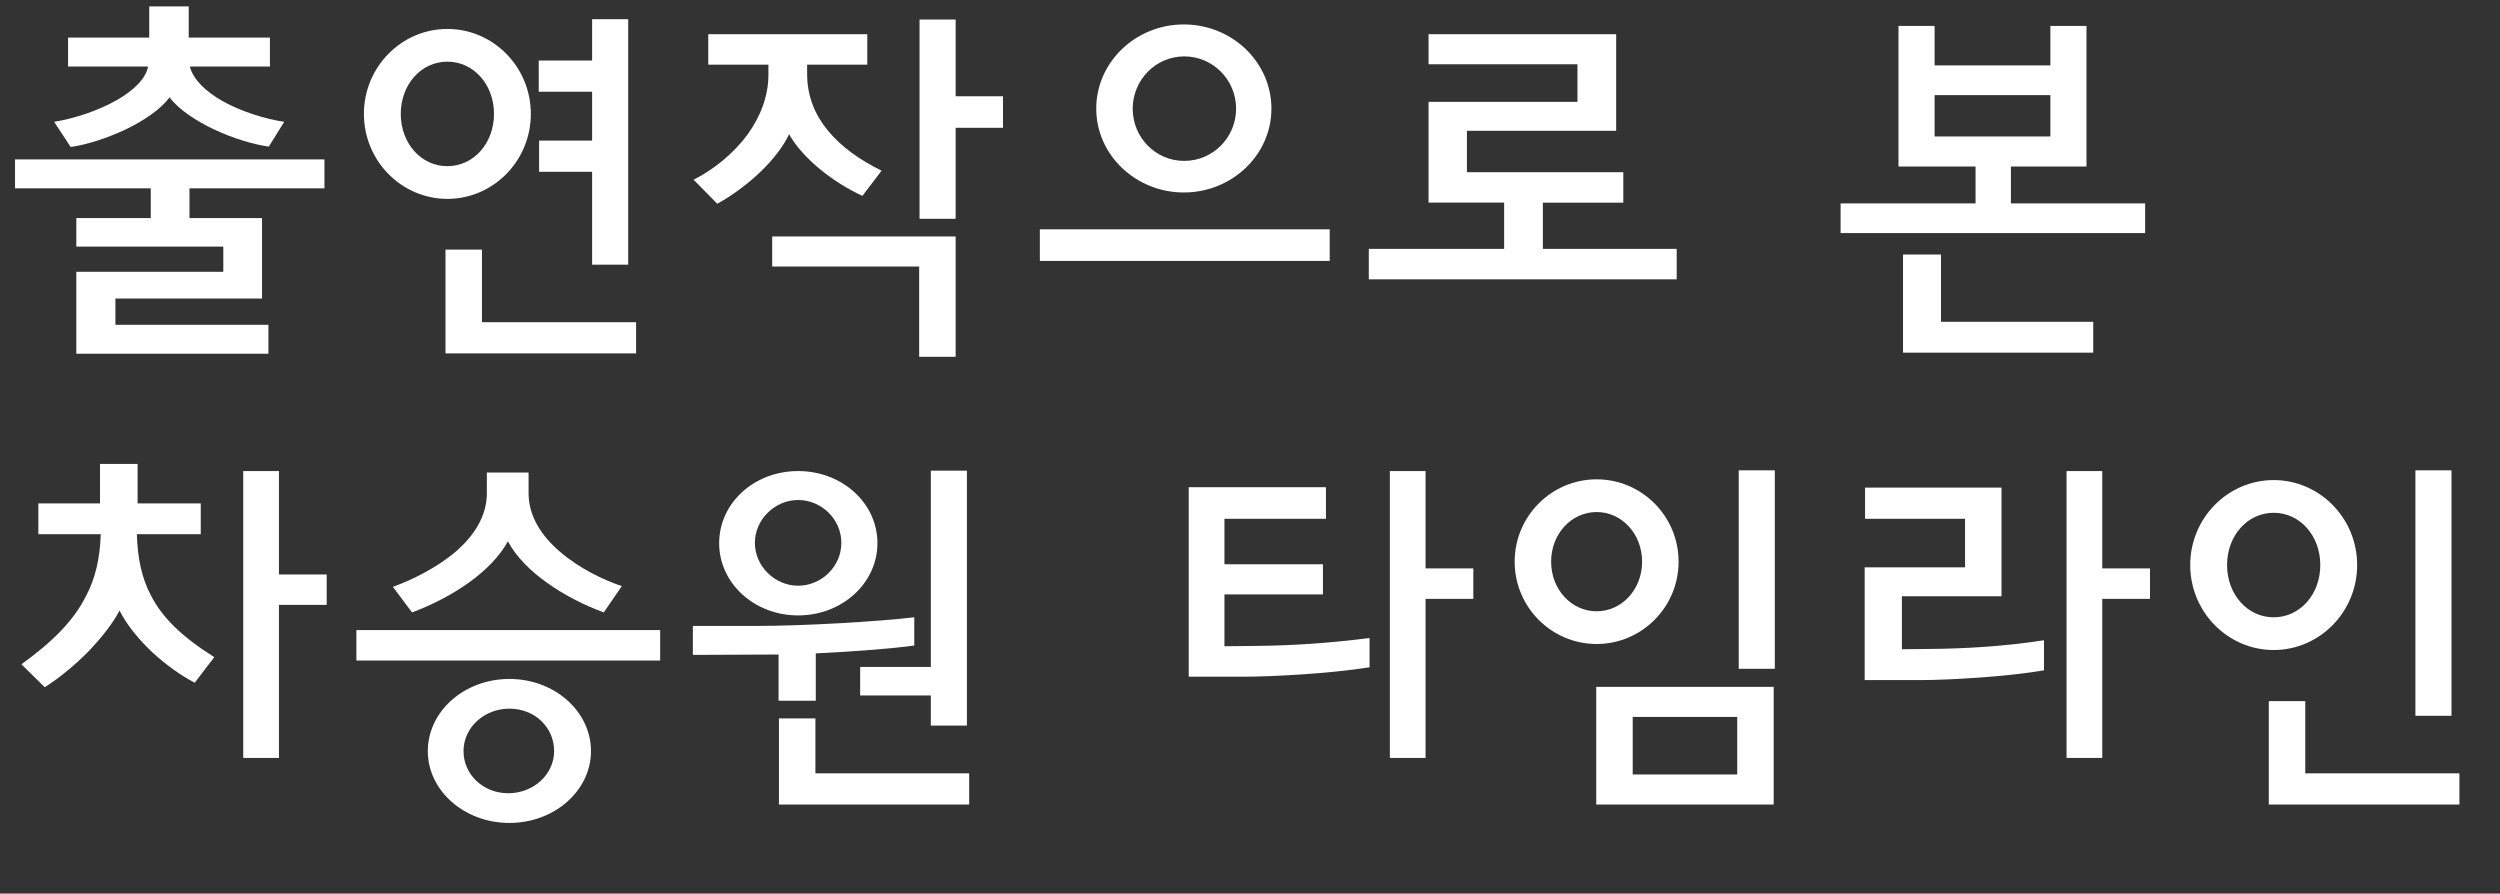 <!-- Generator: Adobe Illustrator 18.1.1, SVG Export Plug-In  -->
<svg version="1.1"
	 xmlns="http://www.w3.org/2000/svg" xmlns:xlink="http://www.w3.org/1999/xlink" xmlns:a="http://ns.adobe.com/AdobeSVGViewerExtensions/3.0/"
	 x="0px" y="0px" width="186.198px" height="66.556px" viewBox="0 0 186.198 66.556" enable-background="new 0 0 186.198 66.556"
	 xml:space="preserve">
<rect x="0" y="0" width="186.198" height="66.556" fill="#333333" stroke="none"/>
<defs>
</defs>
<g>
	<path fill="#FFFFFF" d="M11.228,14.028H1.12v-2.156h23.044v2.156H14.112v2.212h5.404v5.992H8.596v1.96h11.396v2.156H5.684v-6.104
		h10.948v-1.876H5.684V16.24h5.544V14.028z M11.116,2.8V0.476h2.94V2.8h6.048v2.156H14.14c0.252,0.98,1.204,1.876,2.436,2.576
		c1.456,0.812,3.248,1.344,4.592,1.54L20.02,10.92c-1.176-0.168-2.66-0.616-4.032-1.26s-2.66-1.484-3.36-2.408
		c-0.672,0.896-1.876,1.708-3.192,2.352c-1.4,0.672-2.968,1.176-4.172,1.344L4.032,9.072C5.46,8.848,7.308,8.26,8.764,7.42
		c1.176-0.7,2.072-1.512,2.268-2.464H5.068V2.8H11.116z"/>
	<path fill="#FFFFFF" d="M27.104,8.484c0-3.5,2.8-6.328,6.216-6.328s6.216,2.828,6.216,6.328s-2.8,6.328-6.216,6.328
		S27.104,11.984,27.104,8.484z M36.792,8.484c0-2.184-1.512-3.892-3.472-3.892S29.848,6.3,29.848,8.484s1.512,3.892,3.472,3.892
		S36.792,10.668,36.792,8.484z M33.18,18.592h2.716v5.404h11.48v2.324H33.18V18.592z M44.1,4.508v-3.08h2.688v18.284H44.1v-6.916
		h-3.948v-2.324H44.1v-3.64h-3.976V4.508H44.1z"/>
	<path fill="#FFFFFF" d="M57.231,4.816h-4.48V2.548h11.844v2.268h-4.48v0.7c0,1.652,0.588,3.052,1.54,4.2
		c1.008,1.232,2.408,2.212,4.004,2.996l-1.428,1.876c-1.036-0.476-2.184-1.176-3.192-2.016c-0.952-0.784-1.764-1.68-2.268-2.576
		c-0.42,0.896-1.176,1.876-2.072,2.744c-1.008,0.98-2.212,1.848-3.276,2.436l-1.764-1.792c1.456-0.728,2.968-1.932,4.032-3.388
		c0.924-1.288,1.54-2.8,1.54-4.424V4.816z M57.511,19.852v-2.24h13.664v8.96h-2.716v-6.72H57.511z M71.175,7.168h3.528V9.52h-3.528
		v6.776h-2.688V1.456h2.688V7.168z"/>
	<path fill="#FFFFFF" d="M77.448,19.432V17.08h21.588v2.352H77.448z M94.695,8.092c0,3.444-2.94,6.244-6.524,6.244
		s-6.524-2.8-6.524-6.244c0-3.472,2.94-6.272,6.524-6.272S94.695,4.62,94.695,8.092z M92.063,8.092c0-2.156-1.736-3.892-3.864-3.892
		s-3.836,1.764-3.836,3.892c0,2.156,1.708,3.892,3.836,3.892S92.063,10.248,92.063,8.092z"/>
	<path fill="#FFFFFF" d="M112.027,15.092h-5.628V7.588h11.088v-2.8h-11.088v-2.24h13.972v7.196h-11.116v3.08h11.648v2.268h-5.992
		v3.444h9.968v2.268h-22.932v-2.268h10.08V15.092z"/>
	<path fill="#FFFFFF" d="M147.139,12.404h-5.74V1.932h2.688v2.94h8.624v-2.94h2.688v10.472h-5.628v2.744h9.996v2.212h-22.68v-2.212
		h10.052V12.404z M141.735,18.956h2.828v5.012h11.34v2.296h-14.168V18.956z M144.087,7.084v3.08h8.624v-3.08H144.087z"/>
	<path fill="#FFFFFF" d="M7.504,39.788H2.856v-2.296h4.592v-2.94h2.8v2.94h4.704v2.296h-4.76c0.056,1.736,0.336,3.22,1.064,4.592
		c0.84,1.624,2.296,3.052,4.704,4.564l-1.456,1.904c-1.036-0.532-2.156-1.344-3.164-2.268c-1.008-0.952-1.904-2.044-2.436-3.108
		c-0.532,1.008-1.344,2.016-2.24,2.968c-1.064,1.092-2.268,2.072-3.332,2.744l-1.736-1.708c2.324-1.68,3.892-3.248,4.816-5.096
		C7.112,43.064,7.448,41.552,7.504,39.788z M20.776,42.784h3.556v2.268h-3.556v11.396h-2.66V35.084h2.66V42.784z"/>
	<path fill="#FFFFFF" d="M26.544,49.196v-2.268h22.624v2.268H26.544z M40.74,43.4c-1.232-0.868-2.296-1.932-2.912-3.08
		c-0.616,1.12-1.624,2.128-2.8,2.996c-1.344,0.98-2.912,1.764-4.34,2.296l-1.428-1.904c1.4-0.504,3.304-1.428,4.76-2.688
		c1.288-1.148,2.24-2.576,2.24-4.284v-1.54h3.108v1.54c0,1.764,1.008,3.22,2.352,4.368c1.428,1.232,3.248,2.1,4.592,2.548
		l-1.344,1.96C43.596,45.108,42.056,44.352,40.74,43.4z M37.939,50.568c3.36,0,6.076,2.408,6.076,5.376
		c0,2.94-2.716,5.348-6.076,5.348c-3.36,0-6.076-2.408-6.076-5.348C31.864,52.976,34.58,50.568,37.939,50.568z M37.855,59.08
		c1.876,0,3.416-1.4,3.416-3.136c0-1.764-1.428-3.164-3.332-3.164c-1.876,0-3.416,1.4-3.416,3.164
		C34.523,57.68,35.979,59.08,37.855,59.08z"/>
	<path fill="#FFFFFF" d="M57.987,48.748l-6.384,0.028V46.62h4.648c3.78,0,9.212-0.336,11.844-0.644v2.1
		c-1.54,0.224-4.452,0.448-7.336,0.588v3.528h-2.772V48.748z M59.443,35.084c3.276,0,5.908,2.38,5.908,5.376
		c0,2.968-2.632,5.376-5.908,5.376s-5.88-2.408-5.88-5.376C53.563,37.464,56.167,35.084,59.443,35.084z M59.443,43.624
		c1.736,0,3.22-1.428,3.22-3.192s-1.484-3.192-3.22-3.192c-1.708,0-3.22,1.428-3.22,3.192S57.735,43.624,59.443,43.624z
		 M58.016,53.508h2.716v4.088h11.452v2.324H58.016V53.508z M69.327,51.8h-5.264v-2.128h5.264V35.056h2.688V54.04h-2.688V51.8z"/>
	<path fill="#FFFFFF" d="M91.195,42.028h7.336v2.24h-7.336v3.864l2.604-0.028c2.38-0.028,5.208-0.196,8.204-0.588V49.7
		c-3.024,0.476-7.28,0.7-9.38,0.7h-4.088V36.288h10.22v2.352h-7.56V42.028z M106.175,42.336h3.556v2.268h-3.556v11.844h-2.66V35.084
		h2.66V42.336z"/>
	<path fill="#FFFFFF" d="M112.811,41.832c0-3.388,2.744-6.132,6.104-6.132s6.104,2.744,6.104,6.132s-2.744,6.132-6.104,6.132
		S112.811,45.22,112.811,41.832z M122.303,41.832c0-2.072-1.512-3.696-3.388-3.696s-3.388,1.624-3.388,3.696
		s1.512,3.696,3.388,3.696S122.303,43.904,122.303,41.832z M118.887,59.92v-8.764h13.216v8.764H118.887z M121.603,53.396v4.284
		h7.784v-4.284H121.603z M129.499,49.812V35.028h2.688v14.784H129.499z"/>
	<path fill="#FFFFFF" d="M152.235,47.684v2.24c-2.52,0.448-6.916,0.728-9.212,0.728h-4.144v-8.4h7.476V38.64h-7.448v-2.324h10.164
		v8.092h-7.42v3.948l2.464-0.028C146.243,48.3,149.211,48.16,152.235,47.684z M156.575,42.336h3.556v2.268h-3.556v11.844h-2.66
		V35.084h2.66V42.336z"/>
	<path fill="#FFFFFF" d="M163.126,42.084c0-3.5,2.8-6.328,6.216-6.328c3.416,0,6.216,2.828,6.216,6.328s-2.8,6.328-6.216,6.328
		C165.927,48.412,163.126,45.584,163.126,42.084z M172.814,42.084c0-2.184-1.512-3.892-3.472-3.892c-1.96,0-3.472,1.708-3.472,3.892
		s1.512,3.892,3.472,3.892C171.303,45.976,172.814,44.268,172.814,42.084z M168.979,52.22h2.716v5.376h11.48v2.324h-14.196V52.22z
		 M179.898,53.312V35.028h2.688v18.284H179.898z"/>
</g>
</svg>